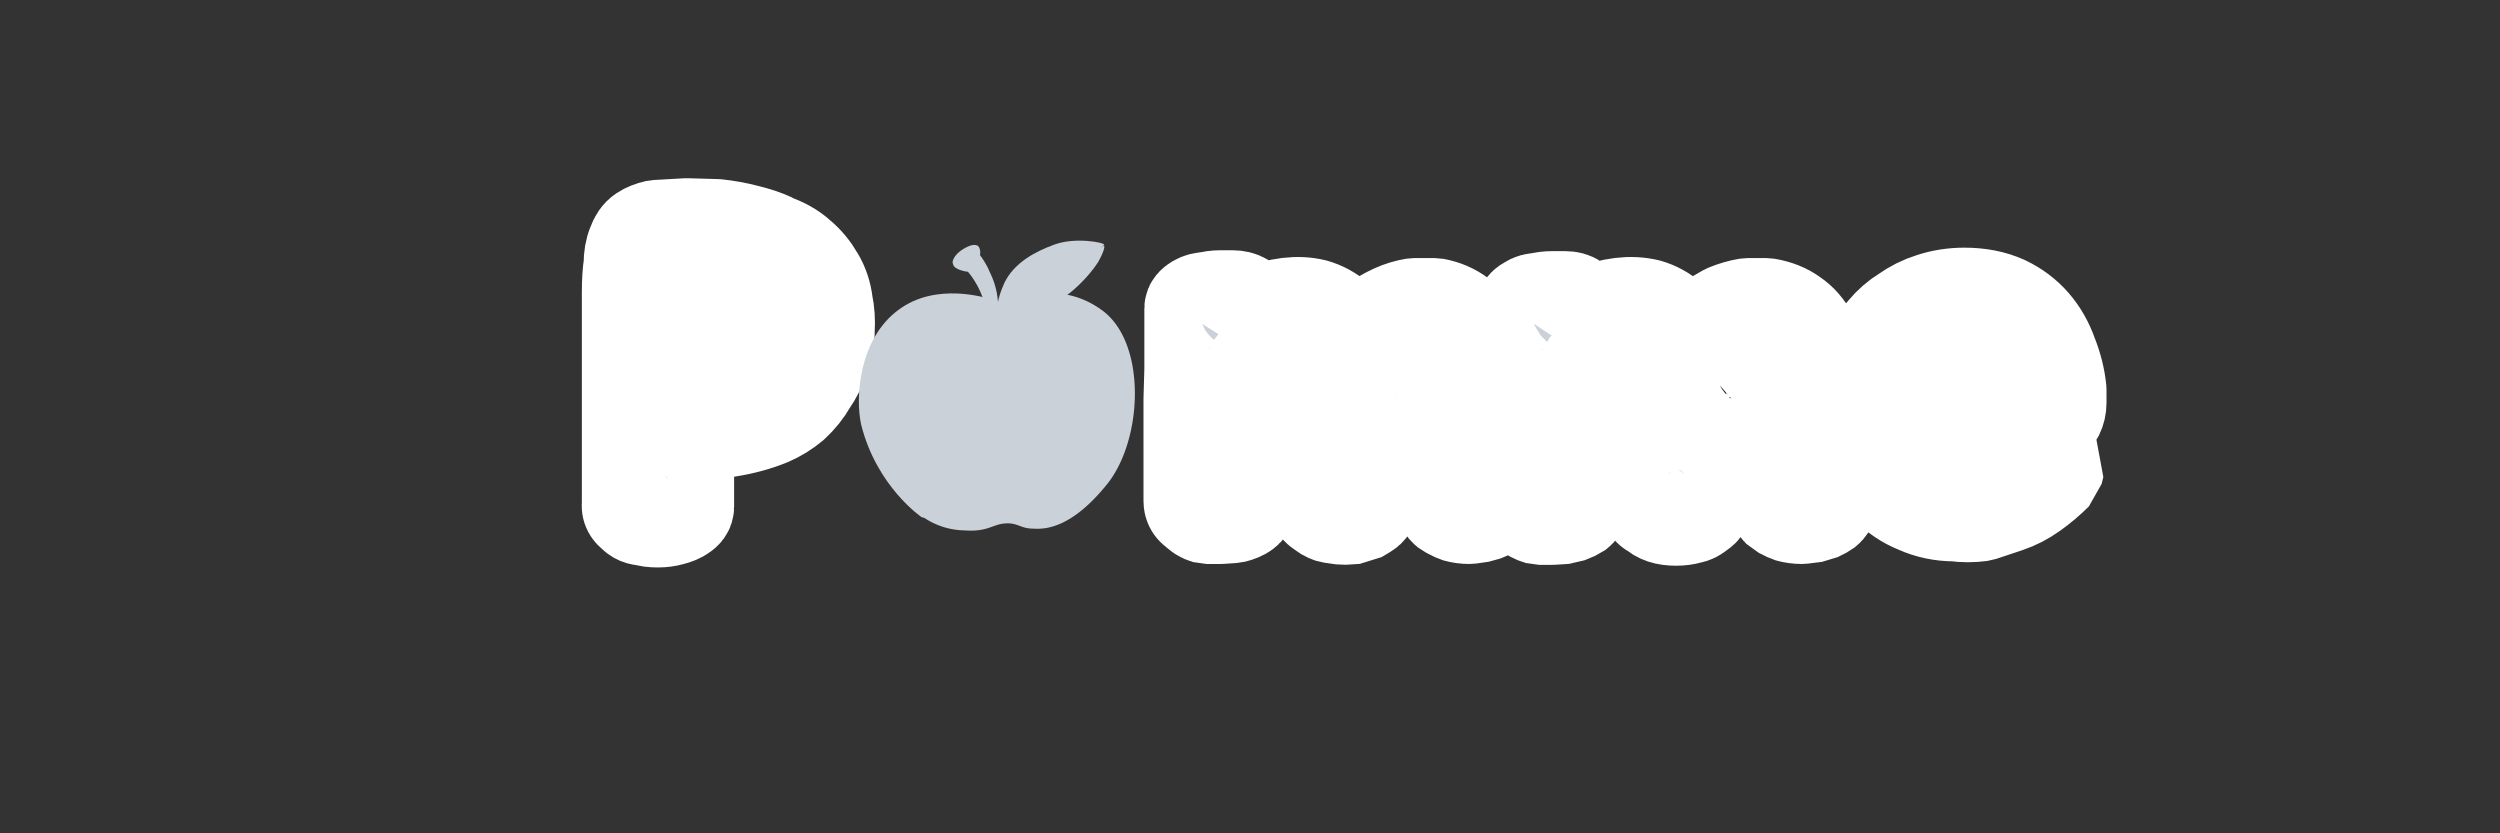 <?xml version="1.0" encoding="UTF-8" standalone="no"?><svg xmlns="http://www.w3.org/2000/svg" width="180" height="60" aria-hidden="true" class="iconify iconify--noto" preserveAspectRatio="xMidYMid" viewBox="0 0 28.8 9.6"><rect x="0" y="0" width="28.8" height="9.6" fill="#333333" stroke="none"/><path d="M8.9 2.79q.18.06.3.17.12.1.2.24.08.13.1.3.03.14.02.3 0 .16-.06.32-.05.15-.14.28-.08.14-.2.25-.12.1-.26.16-.22.09-.48.13-.24.04-.48.01v.89q0 .04-.05.07-.04.03-.12.05-.07.02-.15.02-.1 0-.15-.02-.08 0-.12-.05-.06-.04-.05-.1V3.36q0-.18.02-.31 0-.14.04-.23.03-.09.09-.13.06-.04.15-.06l.35-.02.35.01q.18.02.33.06.17.04.3.1zm-1 1.52q.26.02.44-.01.2-.03.31-.11.13-.09.18-.2.06-.1.05-.23 0-.13-.05-.22-.05-.1-.12-.17-.07-.06-.18-.1-.09-.05-.2-.07-.1-.03-.22-.03l-.21.02zm6.47-.64.05-.02.06-.03q.38-.15.66-.08.28.08.47.4.1-.12.21-.2.11-.08.24-.14.11-.05.23-.07h.24q.16.03.28.12.13.08.22.23.09.14.13.33.05.18.06.4.03.26.03.54l-.02.63q0 .05-.04.09l-.12.05-.14.02q-.08 0-.15-.02l-.1-.05q-.05-.04-.05-.1l.03-.6V4.7l-.04-.2-.05-.18q-.03-.09-.09-.14-.04-.05-.11-.05-.12-.01-.22.03-.08.04-.15.13-.07.09-.1.2-.05.12-.08.26l-.03.27v.29l-.01.26v.23q0 .05-.05.08l-.1.06-.16.01-.14-.02q-.06-.02-.1-.06-.05-.02-.05-.08l.02-.6v-.47q-.01-.18-.05-.3-.02-.14-.09-.2-.07-.09-.18-.1-.1 0-.27.06-.14.05-.24.13v1.5q0 .04-.04.07-.04.03-.12.05l-.15.01h-.16q-.07-.02-.11-.07-.06-.03-.06-.1V4.6l.01-.35v-.7q0-.03.05-.06t.12-.03q.07-.02.15-.02h.14q.07 0 .12.03.04.03.04.06zm3.83 0 .06-.02.06-.03q.37-.15.66-.08.28.08.47.4.1-.12.2-.2l.24-.14q.12-.05.24-.07h.22q.18.03.3.12.12.08.2.23.1.14.15.33.05.18.06.4l.02.54-.01.63q0 .05-.05.09l-.1.05-.16.02q-.08 0-.15-.02l-.1-.05q-.04-.04-.04-.1l.02-.6v-.46l-.03-.2-.05-.18q-.04-.1-.1-.14-.03-.06-.1-.06-.13 0-.22.04t-.16.13q-.07.09-.11.2l-.06.26q-.03.13-.04.27v.78q0 .05-.06.08-.04.04-.1.05-.07.02-.15.02-.09 0-.15-.02t-.1-.06Q19 5.86 19 5.8l.03-.6v-.47l-.05-.3q-.03-.14-.1-.2-.07-.09-.17-.1-.11 0-.27.06-.14.05-.24.13v1.5q0 .04-.04.07l-.12.05-.16.01h-.15q-.07-.02-.13-.07-.04-.03-.04-.1V3.56q0-.03.06-.06.04-.03.11-.03.07-.02.15-.02h.15q.07 0 .11.03.05.03.05.06zm5 1.41q.03-.03.1-.02.04 0 .1.03l.12.07q.06.04.1.1l.07.1-.02.08q-.12.12-.26.22t-.29.15l-.3.1q-.15.02-.3 0-.23 0-.43-.09-.2-.08-.35-.24-.17-.17-.26-.38-.08-.23-.08-.53 0-.14.04-.3.04-.16.1-.29.08-.15.18-.26.1-.12.23-.2.14-.1.3-.15.18-.06.38-.06.26 0 .46.09.19.09.32.24t.2.35q.08.2.1.4v.15q0 .07-.03.13l-.07.1q-.05.04-.1.04H22q.03.11.09.2.06.1.13.16.08.06.18.08.09.04.18.04.17 0 .33-.07.18-.09.3-.24zm-.64-1.07q-.15 0-.27.09-.13.07-.2.2h.97l-.07-.12q-.03-.06-.1-.09-.06-.04-.14-.06-.08-.03-.19-.02z" aria-label="P mme" style="fill:#cad1d8;fill-rule:evenodd;stroke:#fff;stroke-width:1.114;stroke-linecap:round;stroke-linejoin:bevel;stroke-miterlimit:8.8;paint-order:stroke fill markers;fill-opacity:1"/><path fill="#6ea517" d="m11.92 4.1-.53-.46.2-.14s.56-.32 1.1.07c.52.37.48 1.48.07 2-.4.5-.7.53-.85.52-.16 0-.18-.07-.33-.06-.15.01-.2.1-.47.08a.86.86 0 0 1-.56-.22c-.09-.1 1.37-1.8 1.37-1.8z" style="stroke-width:.87;fill:#cad1d8;fill-opacity:1"/><path fill="#87c244" d="M12.52 3.57s-.22.1-.45.12c-.22.01-.62-.01-.62-.01l-.06-.24c-.01 0-.6-.2-1.04.13-.45.33-.5 1-.43 1.32.18.72.7 1.07.7 1.07s.49.05 1.09-.22c.6-.26 1.12-.72 1.1-1.35 0-.66-.29-.82-.29-.82z" style="stroke-width:.87;fill:#cad1d8;fill-opacity:1"/><path fill="#e5dd9f" d="M10.75 3.7c-.08-.08-.29-.07-.45.17-.18.24-.18.7-.04.7.12.01.14-.18.22-.32.13-.26.44-.35.27-.55z" style="stroke-width:.87;fill:#cad1d8;fill-opacity:1"/><path fill="#59702c" d="M10.93 3.6c-.02.07.09.24.5.26.43.01.58-.23.53-.29-.05-.06-.22.04-.52.04-.32 0-.45-.12-.5 0z" style="stroke-width:.87;fill:#cad1d8;fill-opacity:1"/><path fill="#513532" d="M11.15 3.13c-.03 0-.17-.03-.17-.09-.02-.02.01-.1.1-.16.09-.06.17-.08.2-.03.02.05.01.07.01.09 0 0 .07.09.11.19.07.14.1.28.1.43 0 .1 0 .25-.06.23-.06 0-.05-.16-.09-.26a.97.97 0 0 0-.2-.4z" style="stroke-width:.87;fill:#cad1d8;fill-opacity:1"/><path fill="#2f7c31" d="M12.02 3.29s.7-.44.7-.47c0-.03-.35-.09-.58 0-.22.08-.46.21-.57.44-.09.2-.09.31-.07.35.02.02.52-.32.52-.32z" style="stroke-width:.87;fill:#cad1d8;fill-opacity:1"/><path fill="#4c8c19" d="M11.95 3.26c.3-.19.77-.43.77-.43s.02.03-.07.19c-.13.2-.4.47-.68.55-.32.1-.47.04-.47.04s.2-.2.45-.35z" style="stroke-width:.87;fill:#cad1d8;fill-opacity:1"/></svg>